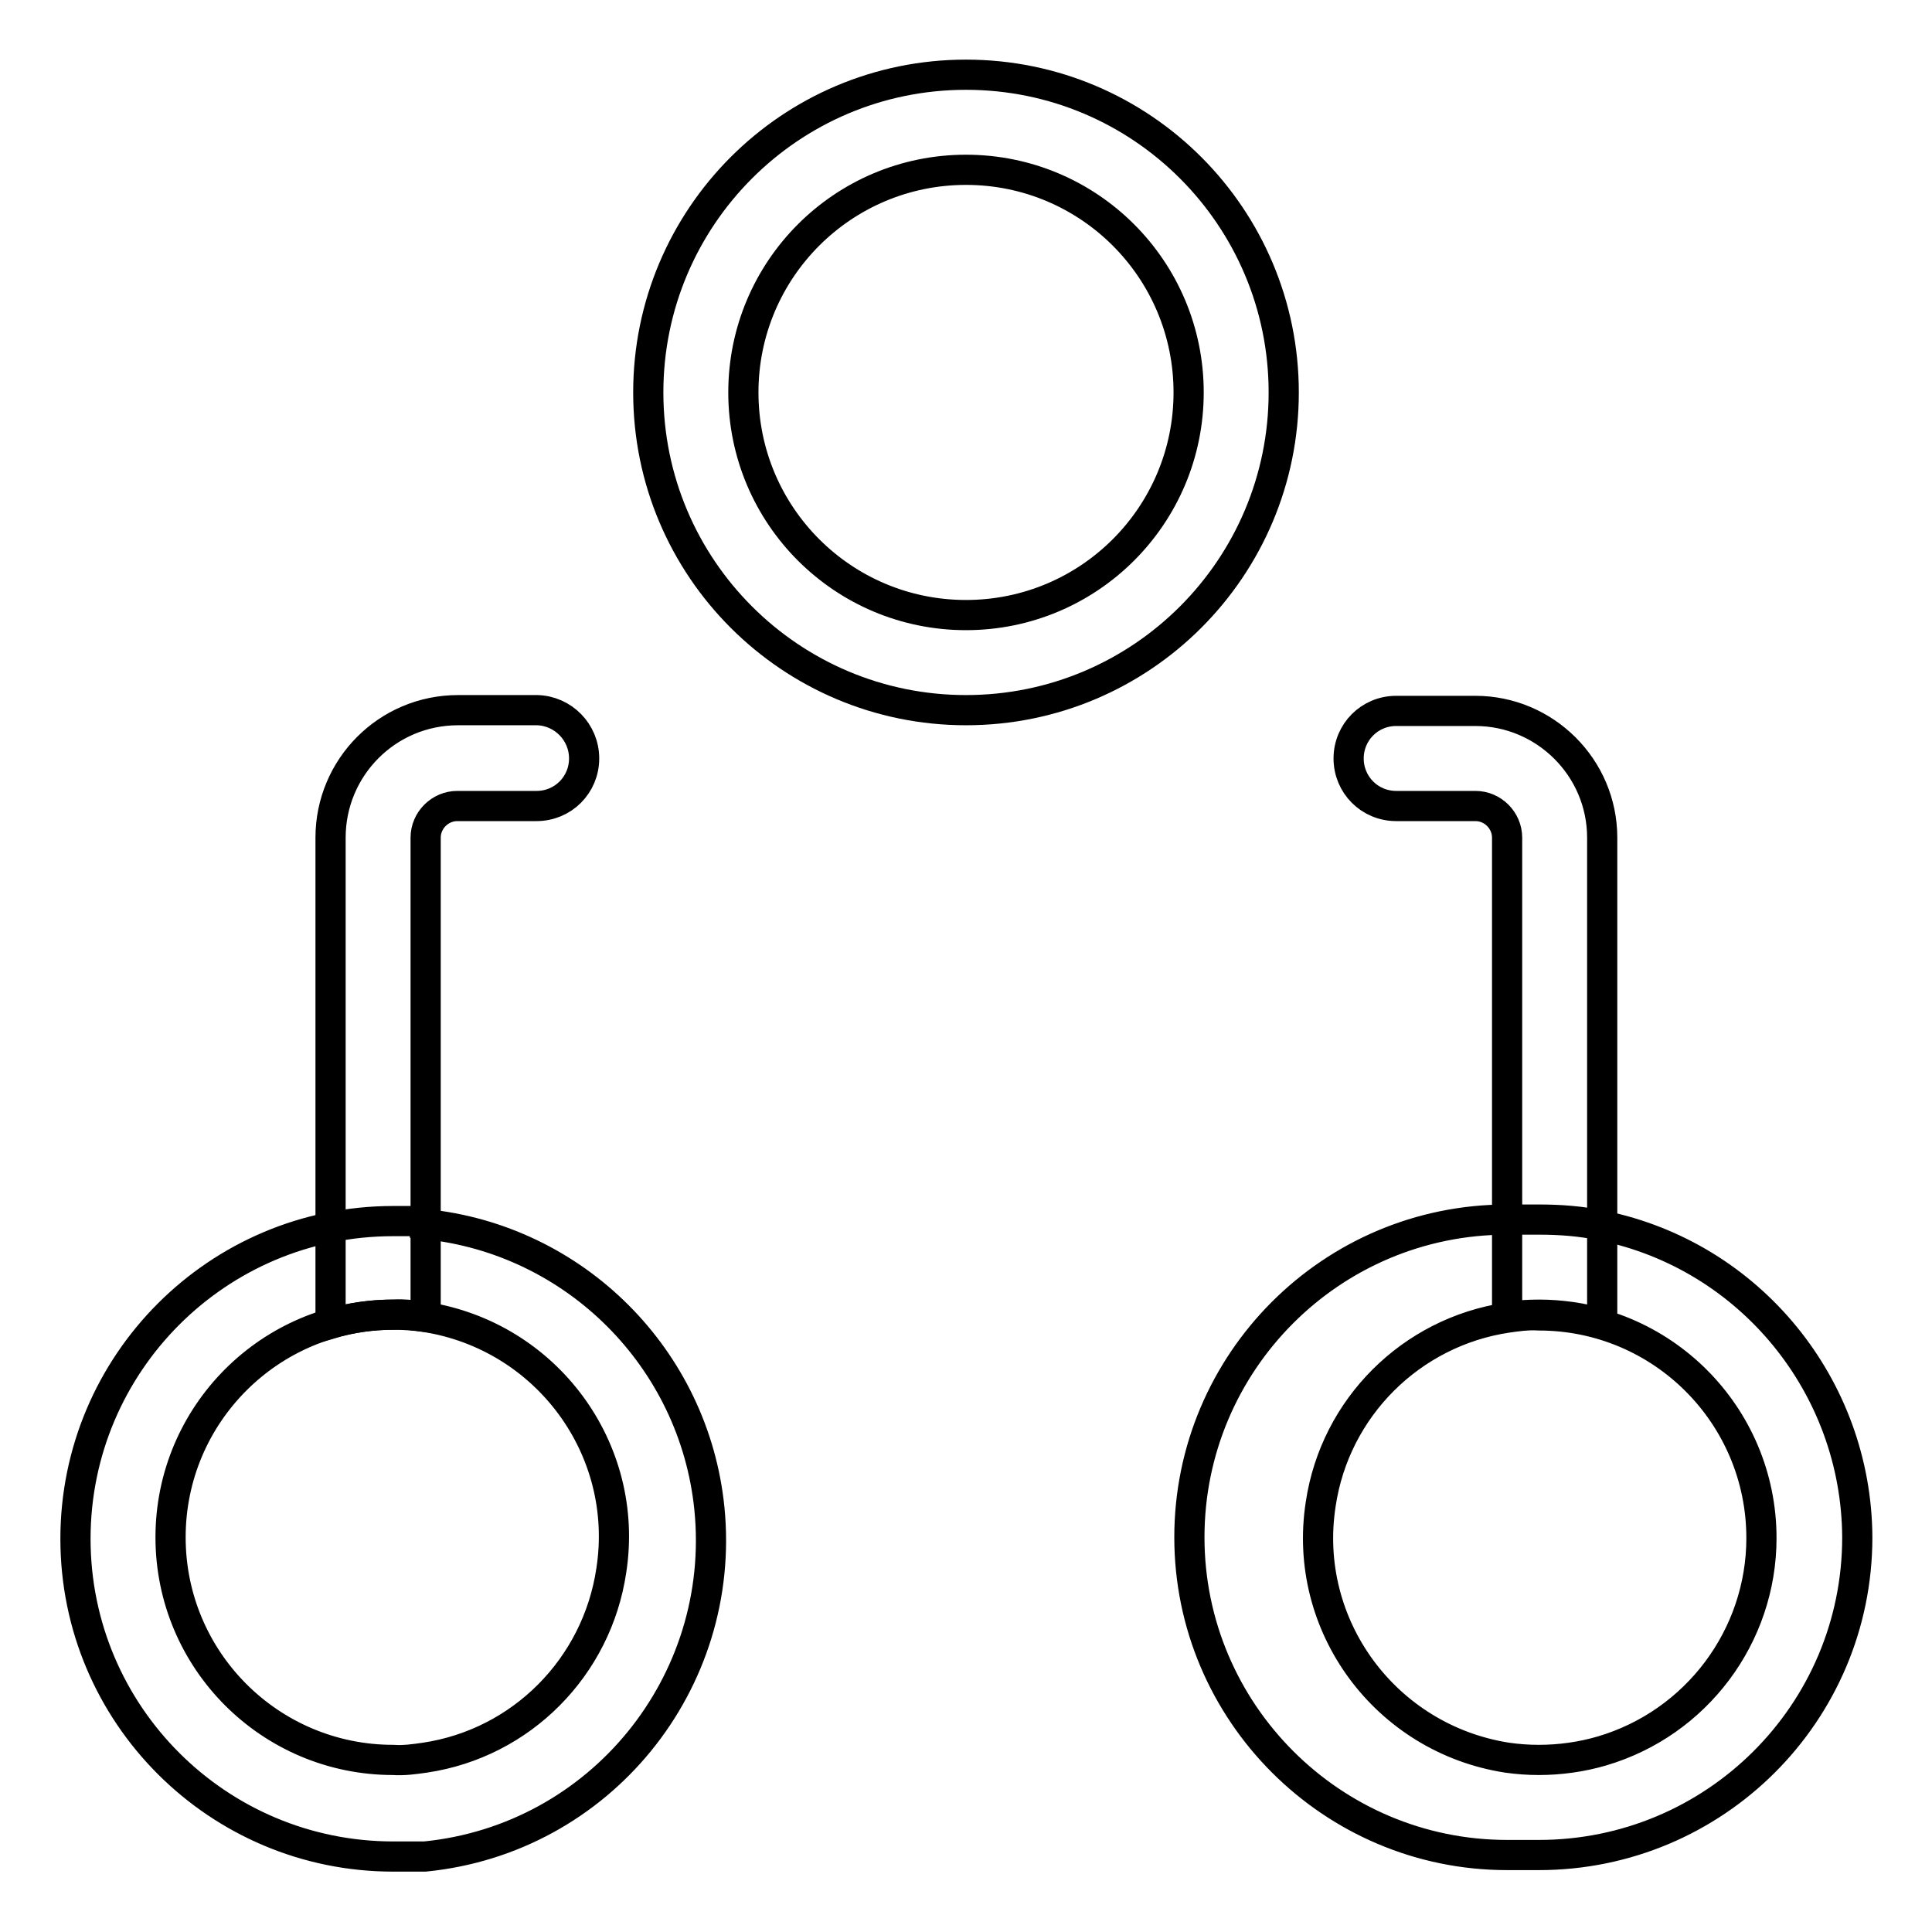 <?xml version="1.0" encoding="utf-8"?>
<!-- Svg Vector Icons : http://www.onlinewebfonts.com/icon -->
<!DOCTYPE svg PUBLIC "-//W3C//DTD SVG 1.1//EN" "http://www.w3.org/Graphics/SVG/1.1/DTD/svg11.dtd">
<svg version="1.1" xmlns="http://www.w3.org/2000/svg" xmlns:xlink="http://www.w3.org/1999/xlink" x="0px" y="0px" viewBox="0 0 256 256" enable-background="new 0 0 256 256" xml:space="preserve">
<g> <path stroke-width="4" fill-opacity="0" stroke="#000000"  d="M128,9.9c-23.3,0-42.1,18.9-42.1,42.1c0,23.3,18.9,42.1,42.1,42.1c23.3,0,42.1-18.9,42.1-42.1 C170.1,28.8,151.3,9.9,128,9.9z M128,81.5c-16.3,0-29.5-13.2-29.5-29.5c0-16.3,13.2-29.5,29.5-29.5c16.3,0,29.5,13.2,29.5,29.5 C157.5,68.3,144.3,81.5,128,81.5z M56.3,161.8h-4.2c-23.3,0-42.1,18.9-42.1,42.1c0,23.3,18.9,42.1,42.1,42.1h4.2 c23.2-2.3,40-23,37.7-46.1c-2-19.9-17.8-35.7-37.7-37.7V161.8z M56.3,232.9c-1.4,0.2-2.8,0.4-4.2,0.3c-16.3,0-29.5-13.2-29.5-29.5 s13.2-29.5,29.5-29.5c1.4,0,2.8,0.1,4.2,0.3c16.1,2.5,27.2,17.5,24.7,33.6C79.1,220.9,69.1,231,56.3,232.9z M212.3,162.4 c-2.8-0.6-5.6-0.8-8.4-0.8h-4.2c-23.3,0-42.1,18.9-42.1,42.1s18.9,42.1,42.1,42.1h4.2c23.3,0,42.2-18.8,42.2-42.1 C246,183.7,231.9,166.4,212.3,162.4z M212.3,232c-2.7,0.8-5.6,1.2-8.4,1.2c-1.4,0-2.8-0.1-4.2-0.3c-16.1-2.5-27.2-17.5-24.7-33.6 c1.9-12.8,12-22.8,24.7-24.7c1.4-0.2,2.8-0.4,4.2-0.3c16.3,0,29.5,13.2,29.5,29.5C233.4,216.8,224.8,228.3,212.3,232L212.3,232z"/> <path stroke-width="4" fill-opacity="0" stroke="#000000"  d="M77.4,100.5c0,3.5-2.8,6.3-6.3,6.3H60.6c-2.3,0-4.2,1.9-4.2,4.2v63.5c-1.4-0.2-2.8-0.4-4.2-0.3 c-2.9,0-5.7,0.4-8.4,1.2V111c0-9.3,7.5-16.9,16.9-16.9h10.5C74.6,94.2,77.4,97,77.4,100.5z M212.3,111v64.4 c-2.7-0.8-5.6-1.2-8.4-1.2c-1.4,0-2.8,0.1-4.2,0.3V111c0-2.3-1.9-4.2-4.2-4.2h-10.5c-3.5,0-6.3-2.8-6.3-6.3c0-3.5,2.8-6.3,6.3-6.3 h10.5C204.7,94.2,212.3,101.7,212.3,111z"/></g>
</svg>